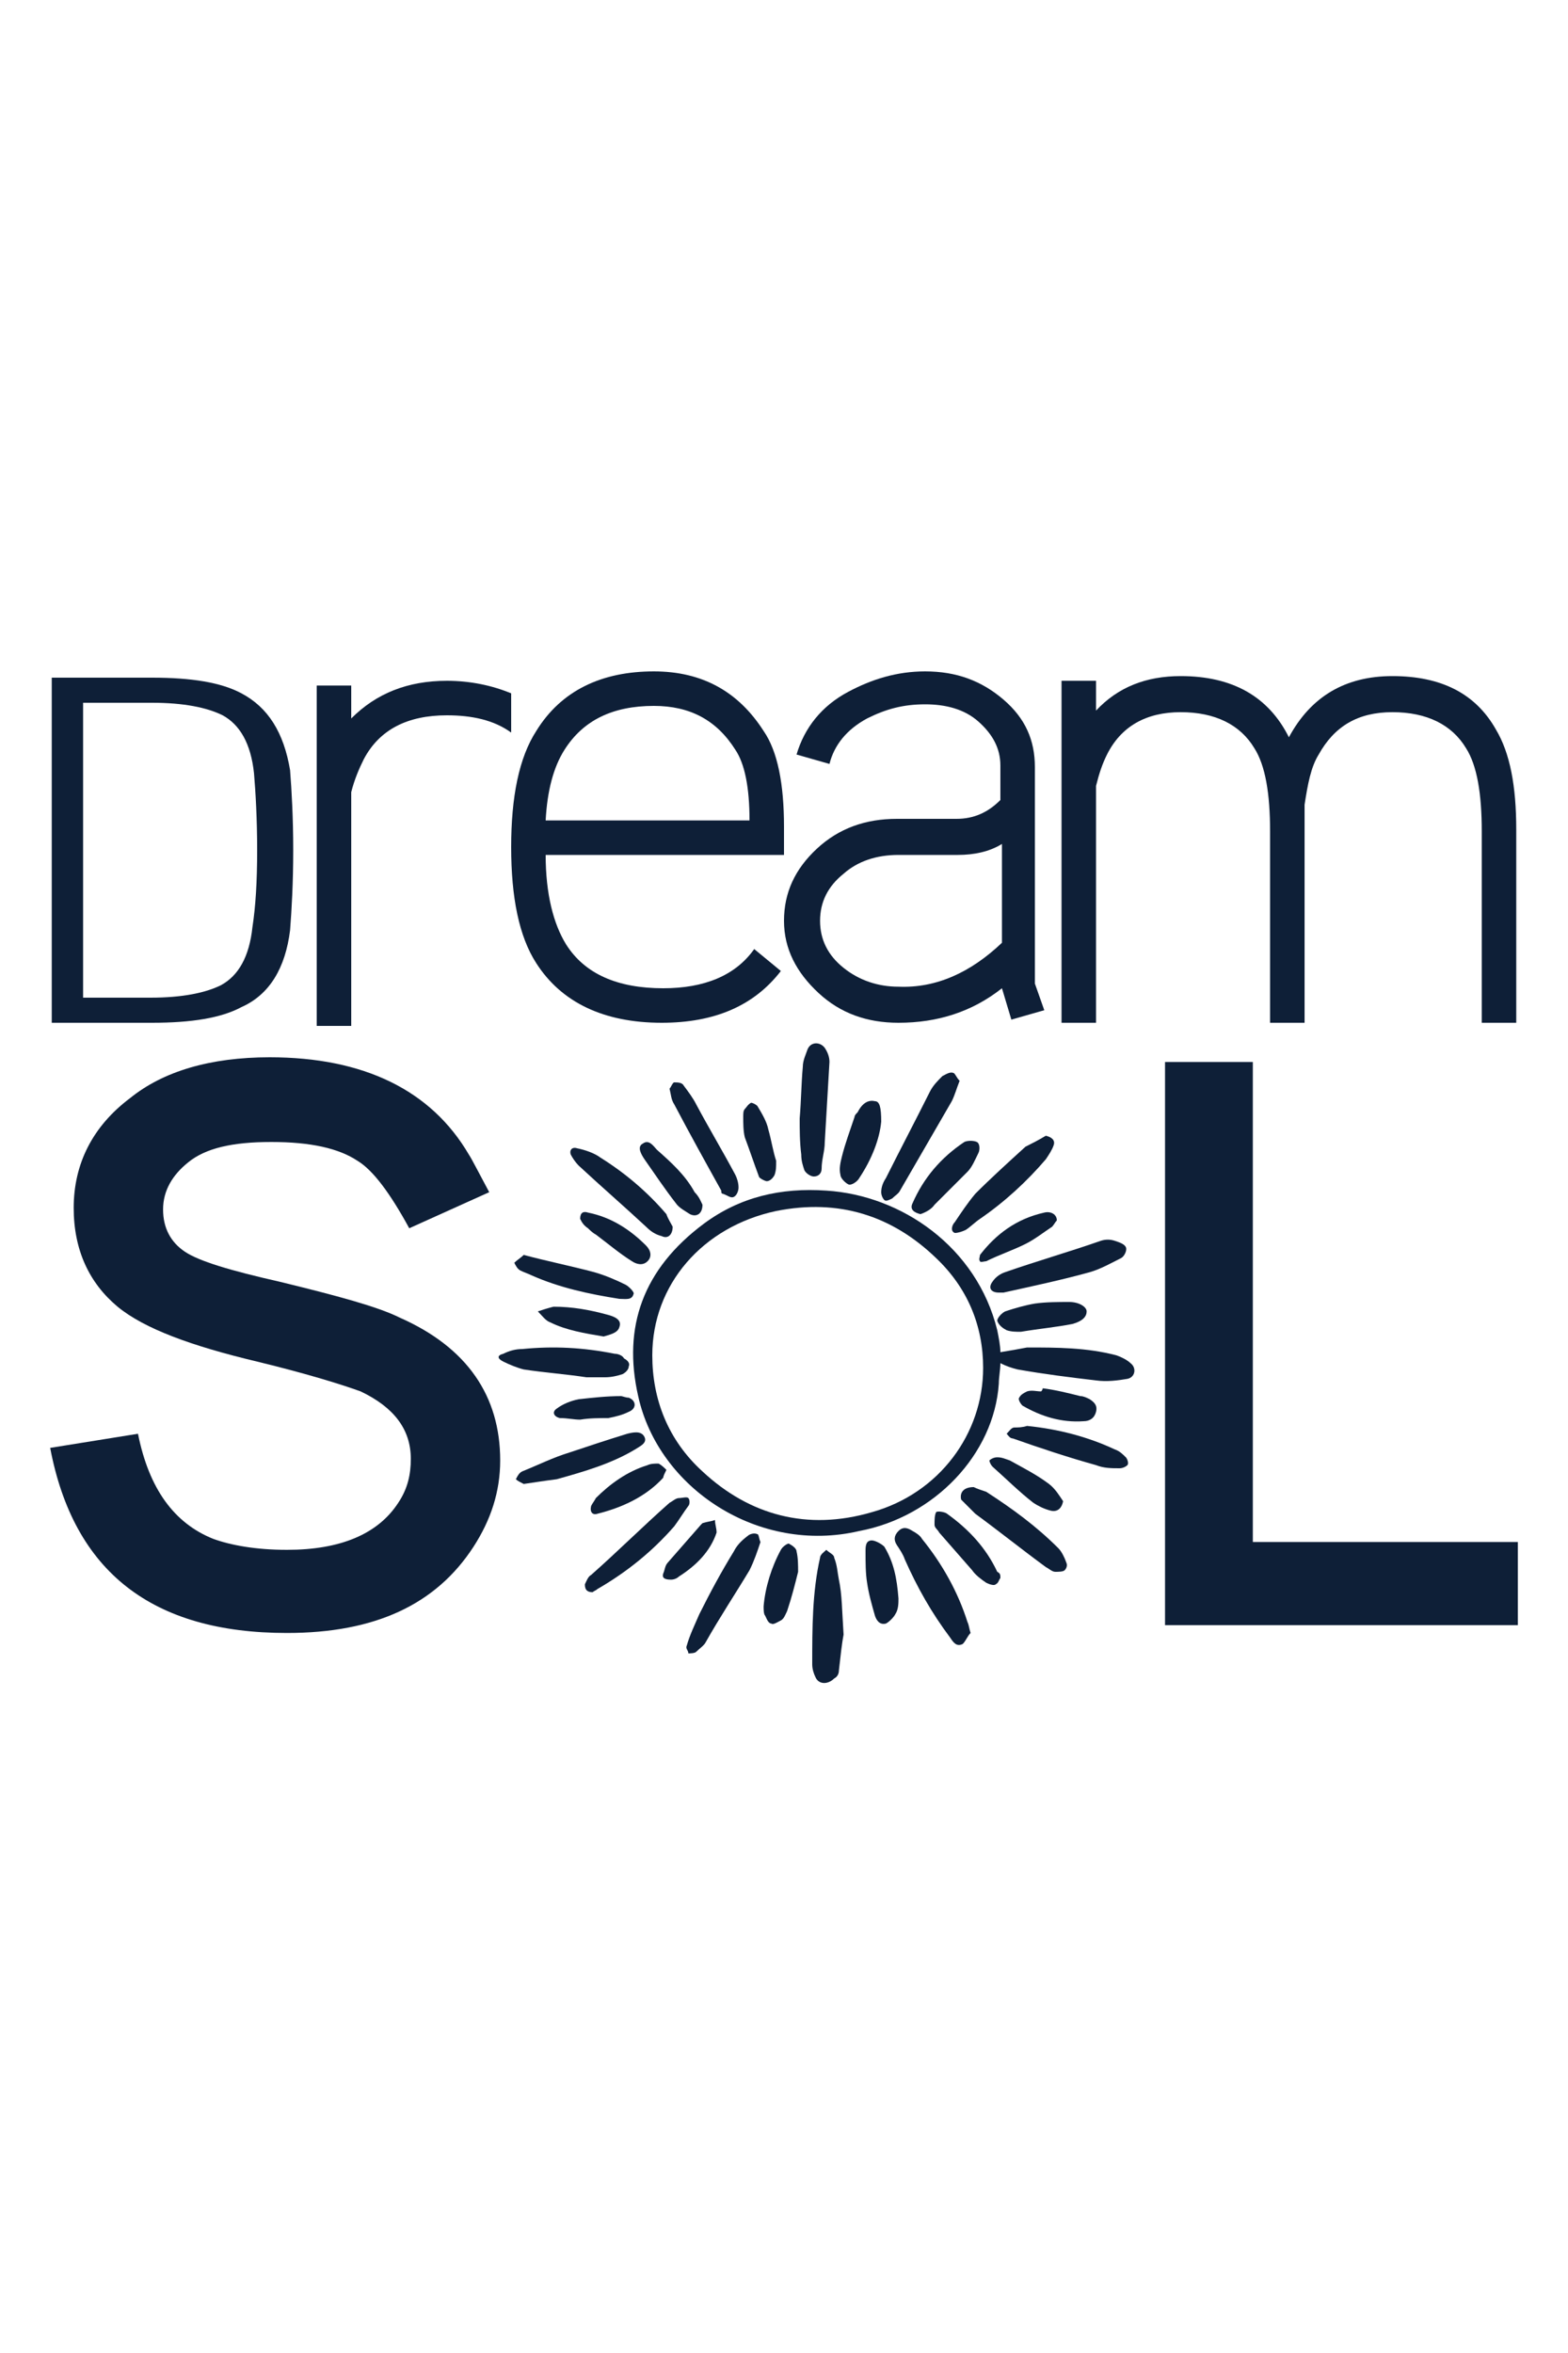 <?xml version="1.0" encoding="utf-8"?>
<!-- Generator: Adobe Illustrator 28.3.0, SVG Export Plug-In . SVG Version: 6.00 Build 0)  -->
<svg version="1.1" xmlns="http://www.w3.org/2000/svg" xmlns:xlink="http://www.w3.org/1999/xlink" x="0px" y="0px"
	 viewBox="0 0 100 150" style="enable-background:new 0 0 100 150;" xml:space="preserve">
<style type="text/css">
	.st0{fill:#FFFFFF;}
	.st1{fill:#0E1F37;}
</style>
<g id="Ebene_2">
	<rect class="st0" width="100" height="150"/>
</g>
<g id="Ebene_1" xmlns:serif="http://www.serif.com/">
	<g>
		<g>
			<path class="st1" d="M18.7,54.2c0,2.1-0.1,3.8-0.2,5.1c-0.3,2.4-1.3,4.1-3.1,4.9c-1.3,0.7-3.2,1-5.7,1H3.3v-22h6.4
				c2.5,0,4.4,0.3,5.7,1c1.7,0.9,2.7,2.5,3.1,4.9C18.6,50.4,18.7,52.1,18.7,54.2z M16.4,54.2c0-2-0.1-3.7-0.2-4.9
				c-0.2-1.9-0.9-3.1-2-3.7c-1-0.5-2.5-0.8-4.5-0.8H5.3v18.8h4.3c2,0,3.5-0.3,4.5-0.8c1.1-0.6,1.8-1.8,2-3.7
				C16.3,57.8,16.4,56.2,16.4,54.2C16.4,54.2,16.4,54.2,16.4,54.2z"/>
			<path class="st1" d="M50,52.7v1.8H34.8c0,2.5,0.5,4.4,1.3,5.7c1.2,1.9,3.3,2.8,6.2,2.8c2.6,0,4.6-0.8,5.8-2.5l1.7,1.4
				c-1.7,2.2-4.2,3.3-7.6,3.3c-3.7,0-6.4-1.3-8-3.8c-1.1-1.7-1.6-4.2-1.6-7.4c0-3.2,0.5-5.7,1.6-7.4c1.6-2.6,4.2-3.8,7.5-3.8
				c3.1,0,5.4,1.3,7,3.8C49.6,47.9,50,50,50,52.7L50,52.7z M47.8,52.3c0-2.1-0.3-3.6-0.9-4.5c-1.2-1.9-2.9-2.8-5.2-2.8
				c-2.6,0-4.5,0.9-5.7,2.8c-0.7,1.1-1.1,2.6-1.2,4.5H47.8z"/>
			<path class="st1" d="M66.6,64.4l-2.1,0.6l-0.6-2c-1.9,1.5-4.1,2.2-6.6,2.2c-2,0-3.7-0.6-5.1-1.9C50.8,62,50,60.5,50,58.7
				c0-1.8,0.7-3.3,2.1-4.6c1.4-1.3,3.1-1.9,5.1-1.9H61c1.1,0,2-0.4,2.8-1.2v-2.2c0-1.1-0.5-2-1.4-2.8c-0.9-0.8-2.1-1.1-3.4-1.1
				c-1.4,0-2.5,0.3-3.7,0.9c-1.3,0.7-2.1,1.7-2.4,2.9l-2.1-0.6c0.5-1.7,1.6-3.1,3.3-4c1.5-0.8,3.1-1.3,4.9-1.3c2,0,3.6,0.6,5,1.8
				c1.4,1.2,2,2.6,2,4.3v13.8L66.6,64.4C66.6,64.4,66.6,64.4,66.6,64.4z M63.9,60.1v-6.3c-0.8,0.5-1.8,0.7-2.8,0.7h-3.8
				c-1.4,0-2.6,0.4-3.5,1.2c-1,0.8-1.5,1.8-1.5,3s0.5,2.2,1.5,3c1,0.8,2.2,1.2,3.5,1.2C59.7,63,61.9,62,63.9,60.1z"/>
			<path class="st1" d="M96.7,65.2h-2.2V53c0-2.4-0.3-4.2-1-5.3c-0.9-1.5-2.5-2.3-4.7-2.3c-2.2,0-3.7,0.9-4.7,2.7
				c-0.5,0.8-0.7,1.9-0.9,3.2v13.9H81V53c0-2.4-0.3-4.2-1-5.3c-0.9-1.5-2.5-2.3-4.7-2.3s-3.8,0.9-4.7,2.7c-0.3,0.6-0.5,1.2-0.7,2
				v15.1h-2.2V43.4h2.2v1.9c1.4-1.5,3.2-2.2,5.4-2.2c3.3,0,5.6,1.3,6.9,3.9c1.4-2.6,3.6-3.9,6.6-3.9c3.1,0,5.3,1.1,6.6,3.4
				c0.9,1.5,1.3,3.6,1.3,6.4C96.7,53,96.7,65.2,96.7,65.2z"/>
			<path class="st1" d="M32.6,46.7c-1.1-0.8-2.5-1.1-4.1-1.1c-2.5,0-4.3,0.9-5.3,2.8c-0.3,0.6-0.6,1.3-0.8,2.1v14.9h-2.2V43.7h2.2
				v2.1c1.6-1.6,3.6-2.4,6.1-2.4c1.5,0,2.9,0.3,4.1,0.8L32.6,46.7L32.6,46.7z"/>
			<path class="st1" d="M31.9,93.1c0,2-0.6,3.8-1.7,5.5c-2.4,3.7-6.3,5.5-11.9,5.5c-8.6,0-13.6-3.9-15.1-11.8l5.6-0.9
				c0.7,3.5,2.3,5.7,4.8,6.7c1.1,0.4,2.7,0.7,4.7,0.7c3.4,0,5.8-1,7.1-3c0.6-0.9,0.8-1.8,0.8-2.8c0-1.9-1.1-3.3-3.2-4.3
				c-1.1-0.4-3.3-1.1-6.6-1.9c-4.2-1-7.2-2.1-8.9-3.5c-1.8-1.5-2.8-3.6-2.8-6.3c0-2.8,1.2-5.2,3.6-7c2.1-1.7,5.1-2.6,8.9-2.6
				c6,0,10.3,2.1,12.7,6.2c0.2,0.3,0.6,1.1,1.3,2.4l-5.1,2.3c-1.2-2.2-2.3-3.7-3.3-4.3c-1.2-0.8-3-1.2-5.5-1.2s-4.2,0.4-5.3,1.3
				c-1,0.8-1.6,1.8-1.6,3c0,1.2,0.5,2.1,1.4,2.7c0.9,0.6,2.9,1.2,6,1.9c3.7,0.9,6.3,1.6,7.7,2.3C29.8,85.9,31.9,89,31.9,93.1
				C31.9,93.1,31.9,93.1,31.9,93.1z"/>
			<path class="st1" d="M96.7,103.6H74.3V67.7h5.6v30.6h16.9V103.6z"/>
			<path class="st1" d="M63.8,86.2c0.6-0.1,1.2-0.2,1.7-0.3c1.9,0,3.8,0,5.7,0.5c0.3,0.1,0.7,0.3,0.9,0.5c0.4,0.3,0.3,0.9-0.2,1
				c-0.6,0.1-1.3,0.2-2,0.1c-1.7-0.2-3.3-0.4-5-0.7c-0.4-0.1-0.7-0.2-1.1-0.4c0,0.4-0.1,0.9-0.1,1.3c-0.3,4.5-4.1,8.5-8.9,9.4
				C48.4,99.1,42,94.9,40.7,89c-1-4.4,0.3-8.1,4.2-11c2.3-1.7,4.9-2.3,7.8-2.1c4.8,0.3,9.6,3.6,10.9,8.9
				C63.7,85.3,63.8,85.8,63.8,86.2C63.8,86.2,63.8,86.2,63.8,86.2z M62.7,87.2c0-2.7-1-5.1-3-7c-2.8-2.7-6.2-3.8-10.2-3
				c-4.7,1-7.9,4.7-7.9,9.2c0,2.8,1,5.4,3.2,7.4c3,2.8,6.7,3.8,10.8,2.6C59.9,95.2,62.7,91.4,62.7,87.2z"/>
			<path class="st1" d="M53.8,104.2c-0.1,0.5-0.2,1.4-0.3,2.3c0,0.2-0.1,0.4-0.3,0.5c-0.4,0.4-1,0.4-1.2-0.1
				c-0.1-0.2-0.2-0.5-0.2-0.8c0-2.3,0-4.6,0.5-6.8c0-0.2,0.3-0.4,0.4-0.5c0.2,0.2,0.5,0.3,0.5,0.5c0.2,0.5,0.2,0.9,0.3,1.4
				C53.7,101.6,53.7,102.7,53.8,104.2C53.8,104.2,53.8,104.2,53.8,104.2z"/>
			<path class="st1" d="M61.9,104.1c-0.2,0.2-0.3,0.5-0.5,0.7c-0.4,0.2-0.6-0.1-0.8-0.4c-1.2-1.6-2.1-3.2-2.9-5
				c-0.1-0.3-0.3-0.6-0.5-0.9c-0.2-0.3-0.2-0.6,0.1-0.9c0.3-0.3,0.6-0.2,0.9,0c0.2,0.1,0.5,0.3,0.6,0.5c1.3,1.6,2.3,3.4,2.9,5.3
				C61.8,103.6,61.8,103.8,61.9,104.1C61.9,104,61.9,104.1,61.9,104.1C61.9,104.1,61.9,104.1,61.9,104.1z"/>
			<path class="st1" d="M63.7,82.4c-0.5,0-0.7-0.3-0.4-0.7c0.2-0.3,0.5-0.5,0.8-0.6c2-0.7,4.1-1.3,6.1-2c0.3-0.1,0.6-0.1,0.9,0
				c0.3,0.1,0.6,0.2,0.7,0.4c0.1,0.2-0.1,0.6-0.3,0.7c-0.6,0.3-1.3,0.7-2,0.9c-1.8,0.5-3.7,0.9-5.5,1.3
				C63.8,82.4,63.7,82.4,63.7,82.4L63.7,82.4z"/>
			<path class="st1" d="M51,71.3c0.1-1.2,0.1-2.2,0.2-3.3c0-0.4,0.2-0.8,0.3-1.1c0.2-0.5,0.8-0.5,1.1-0.1c0.2,0.3,0.3,0.6,0.3,0.9
				c-0.1,1.7-0.2,3.4-0.3,5.1c0,0.6-0.2,1.1-0.2,1.7c0,0.3-0.2,0.5-0.5,0.5c-0.2,0-0.5-0.2-0.6-0.4c-0.1-0.3-0.2-0.6-0.2-1
				C51,72.8,51,72,51,71.3C51,71.3,51,71.3,51,71.3z"/>
			<path class="st1" d="M61.2,68.9c-0.2,0.5-0.3,0.9-0.5,1.3c-1.1,1.9-2.2,3.8-3.3,5.7c-0.1,0.2-0.3,0.3-0.5,0.5
				c-0.2,0.1-0.4,0.2-0.5,0.1c-0.1-0.1-0.2-0.3-0.2-0.5c0-0.3,0.1-0.6,0.3-0.9c0.9-1.8,1.9-3.7,2.8-5.5c0.2-0.4,0.5-0.7,0.8-1
				c0.2-0.1,0.5-0.3,0.7-0.2C60.9,68.4,61,68.7,61.2,68.9C61.2,68.9,61.2,68.9,61.2,68.9z"/>
			<path class="st1" d="M37.4,87.8c-1.3-0.2-2.7-0.3-4-0.5c-0.4-0.1-0.9-0.3-1.3-0.5c-0.4-0.2-0.4-0.4,0-0.5
				c0.4-0.2,0.8-0.3,1.2-0.3c2-0.2,3.9-0.1,5.9,0.3c0.2,0,0.5,0.1,0.6,0.3c0.2,0.1,0.4,0.3,0.3,0.5c0,0.2-0.2,0.4-0.4,0.5
				c-0.3,0.1-0.7,0.2-1.1,0.2c-0.4,0-0.8,0-1.2,0C37.4,87.8,37.4,87.8,37.4,87.8L37.4,87.8z"/>
			<path class="st1" d="M42.9,78.2c0,0.5-0.3,0.8-0.7,0.6c-0.4-0.1-0.7-0.3-1-0.6c-1.4-1.3-2.9-2.6-4.3-3.9
				c-0.2-0.2-0.4-0.5-0.5-0.7c-0.1-0.3,0.1-0.5,0.4-0.4c0.5,0.1,1.1,0.3,1.5,0.6c1.6,1,3,2.2,4.2,3.6C42.6,77.7,42.8,78,42.9,78.2
				C42.9,78.2,42.9,78.2,42.9,78.2z"/>
			<path class="st1" d="M62.1,94.8c0.2,0.1,0.5,0.2,0.8,0.3c1.7,1.1,3.2,2.2,4.6,3.6c0.2,0.2,0.4,0.6,0.5,0.9c0.1,0.2,0,0.4-0.1,0.5
				c-0.1,0.1-0.4,0.1-0.6,0.1c-0.2,0-0.4-0.2-0.6-0.3c-1.5-1.1-3-2.3-4.5-3.4c-0.3-0.3-0.6-0.6-0.9-0.9
				C61.2,95.2,61.4,94.8,62.1,94.8C62.1,94.8,62.1,94.8,62.1,94.8z"/>
			<path class="st1" d="M66.7,72.4c0.4,0.1,0.6,0.3,0.5,0.6c-0.1,0.3-0.3,0.6-0.5,0.9c-1.2,1.4-2.6,2.7-4.2,3.8
				c-0.3,0.2-0.6,0.5-0.9,0.7c-0.2,0.1-0.5,0.2-0.7,0.2c-0.3-0.1-0.2-0.5,0-0.7c0.4-0.6,0.8-1.2,1.3-1.8c1-1,2.1-2,3.2-3
				C65.8,72.9,66.2,72.7,66.7,72.4C66.7,72.5,66.7,72.4,66.7,72.4z"/>
			<path class="st1" d="M48.5,98.3c-0.2,0.6-0.4,1.2-0.7,1.8c-0.9,1.5-1.9,3-2.8,4.6c-0.1,0.2-0.4,0.4-0.6,0.6
				c-0.1,0.1-0.4,0.1-0.5,0.1c0-0.2-0.2-0.3-0.1-0.5c0.2-0.7,0.5-1.3,0.8-2c0.7-1.4,1.4-2.7,2.2-4c0.2-0.4,0.5-0.7,0.9-1
				c0.1-0.1,0.4-0.2,0.6-0.1C48.4,97.8,48.4,98.1,48.5,98.3C48.5,98.3,48.5,98.3,48.5,98.3z"/>
			<path class="st1" d="M37.3,101c0.1-0.2,0.2-0.5,0.4-0.6c1.7-1.5,3.3-3.1,5-4.6c0.2-0.1,0.4-0.3,0.6-0.3c0.2,0,0.5-0.1,0.6,0
				c0.1,0.1,0.1,0.4,0,0.5c-0.3,0.4-0.6,0.9-0.9,1.3c-1.4,1.6-3,2.9-4.9,4c-0.1,0.1-0.2,0.1-0.3,0.2C37.5,101.5,37.3,101.4,37.3,101
				C37.3,101,37.3,101,37.3,101z"/>
			<path class="st1" d="M42.7,69.4c0.1-0.1,0.2-0.4,0.3-0.4c0.2,0,0.5,0,0.6,0.2c0.3,0.4,0.6,0.8,0.8,1.2c0.8,1.5,1.7,3,2.5,4.5
				c0.1,0.2,0.2,0.5,0.2,0.8c0,0.2-0.1,0.5-0.3,0.6c-0.2,0.1-0.4-0.1-0.7-0.2c-0.1,0-0.1-0.1-0.1-0.2c-1-1.8-2-3.6-3-5.5
				C42.8,70.1,42.8,69.8,42.7,69.4C42.7,69.4,42.7,69.4,42.7,69.4z"/>
			<path class="st1" d="M65.5,90.9c2,0.2,3.9,0.7,5.6,1.5c0.3,0.1,0.5,0.3,0.7,0.5c0.1,0.1,0.2,0.4,0.1,0.5
				c-0.1,0.1-0.3,0.2-0.5,0.2c-0.5,0-1,0-1.5-0.2c-1.8-0.5-3.6-1.1-5.3-1.7c-0.2,0-0.3-0.2-0.4-0.3c0.2-0.2,0.3-0.4,0.5-0.4
				C64.9,91,65.2,91,65.5,90.9C65.5,90.9,65.5,90.9,65.5,90.9z"/>
			<path class="st1" d="M33.4,94.6c-0.2-0.1-0.4-0.2-0.5-0.3c0.1-0.2,0.2-0.4,0.4-0.5c1-0.4,2-0.9,3-1.2c1.2-0.4,2.4-0.8,3.7-1.2
				c0.4-0.1,0.9-0.2,1.1,0.2c0.2,0.4-0.3,0.6-0.6,0.8c-1.5,0.9-3.2,1.4-5,1.9C34.7,94.4,34.1,94.5,33.4,94.6
				C33.4,94.6,33.4,94.6,33.4,94.6z"/>
			<path class="st1" d="M33.4,80c1.5,0.4,3,0.7,4.5,1.1c0.7,0.2,1.4,0.5,2,0.8c0.2,0.1,0.6,0.5,0.5,0.6c-0.1,0.4-0.5,0.3-0.9,0.3
				c-1.9-0.3-3.8-0.7-5.6-1.5c-0.2-0.1-0.5-0.2-0.7-0.3c-0.2-0.1-0.3-0.3-0.4-0.5C33,80.3,33.2,80.2,33.4,80
				C33.4,80,33.4,80,33.4,80z"/>
			<path class="st1" d="M56.2,71.5c-0.1,1.1-0.6,2.4-1.4,3.6c-0.1,0.2-0.5,0.5-0.7,0.4c-0.2-0.1-0.5-0.4-0.5-0.6
				c-0.1-0.4,0-0.8,0.1-1.2c0.2-0.8,0.5-1.6,0.8-2.5c0-0.1,0.1-0.2,0.2-0.3c0.3-0.6,0.7-0.8,1.1-0.7C56.1,70.2,56.2,70.6,56.2,71.5
				L56.2,71.5z"/>
			<path class="st1" d="M58.7,77.4c-0.4-0.1-0.7-0.3-0.5-0.7c0.7-1.6,1.8-2.9,3.3-3.9c0.2-0.1,0.6-0.1,0.8,0
				c0.2,0.1,0.2,0.5,0.1,0.7c-0.2,0.4-0.4,0.9-0.7,1.2c-0.7,0.7-1.4,1.4-2.1,2.1C59.4,77.1,59,77.3,58.7,77.4L58.7,77.4z"/>
			<path class="st1" d="M57.3,101.9c0,0.3,0,0.7-0.2,1c-0.1,0.2-0.4,0.5-0.6,0.6c-0.4,0.1-0.6-0.2-0.7-0.5c-0.2-0.7-0.4-1.4-0.5-2.1
				c-0.1-0.6-0.1-1.3-0.1-2c0-0.3,0-0.7,0.4-0.7c0.2,0,0.6,0.2,0.8,0.4C57,99.6,57.2,100.6,57.3,101.9
				C57.3,101.9,57.3,101.9,57.3,101.9z"/>
			<path class="st1" d="M65.1,84.9c-0.3,0-0.6,0-0.9-0.1c-0.2-0.1-0.5-0.3-0.6-0.6c0-0.2,0.3-0.5,0.5-0.6c0.6-0.2,1.3-0.4,1.9-0.5
				c0.7-0.1,1.5-0.1,2.2-0.1c0.6,0,1.1,0.3,1.1,0.6c0,0.3-0.2,0.6-0.9,0.8C67.4,84.6,66.3,84.7,65.1,84.9
				C65.1,84.9,65.1,84.9,65.1,84.9z"/>
			<path class="st1" d="M63.8,100.6c-0.1,0.1-0.1,0.3-0.3,0.4c-0.1,0.1-0.4,0-0.6-0.1c-0.3-0.2-0.7-0.5-0.9-0.8
				c-0.7-0.8-1.4-1.6-2.1-2.4c-0.1-0.2-0.3-0.3-0.3-0.5c0-0.3,0-0.6,0.1-0.8c0.1-0.1,0.6,0,0.7,0.1c1.4,1,2.5,2.2,3.2,3.7
				C63.8,100.3,63.8,100.4,63.8,100.6z"/>
			<path class="st1" d="M48.7,102.4c0.1-1.2,0.5-2.5,1.1-3.6c0.1-0.2,0.4-0.4,0.5-0.4c0.2,0.1,0.5,0.3,0.5,0.5
				c0.1,0.4,0.1,0.9,0.1,1.3c-0.2,0.8-0.4,1.6-0.7,2.5c-0.1,0.2-0.2,0.5-0.4,0.6c-0.2,0.1-0.5,0.3-0.6,0.2c-0.2,0-0.3-0.3-0.4-0.5
				C48.7,102.9,48.7,102.6,48.7,102.4C48.7,102.4,48.7,102.4,48.7,102.4z"/>
			<path class="st1" d="M44.8,76.8c0,0.6-0.4,0.8-0.8,0.6c-0.3-0.2-0.7-0.4-0.9-0.7c-0.7-0.9-1.3-1.8-2-2.8c-0.2-0.3-0.5-0.8-0.1-1
				c0.4-0.3,0.7,0.2,0.9,0.4c0.9,0.8,1.8,1.6,2.4,2.7C44.6,76.3,44.7,76.6,44.8,76.8C44.8,76.8,44.8,76.8,44.8,76.8z"/>
			<path class="st1" d="M67.4,77.8c-0.1,0.1-0.2,0.3-0.3,0.4c-0.6,0.4-1.1,0.8-1.7,1.1c-0.8,0.4-1.7,0.7-2.5,1.1
				c-0.1,0-0.4,0.1-0.4,0c-0.1-0.1,0-0.3,0-0.4c0,0,0,0,0,0c1-1.3,2.3-2.3,4.1-2.7C67,77.2,67.4,77.4,67.4,77.8
				C67.4,77.8,67.4,77.8,67.4,77.8z"/>
			<path class="st1" d="M66.5,88.5c0.8,0.1,1.6,0.3,2.4,0.5c0.2,0,0.4,0.1,0.6,0.2c0.3,0.2,0.5,0.4,0.4,0.8
				c-0.1,0.4-0.4,0.6-0.8,0.6c-1.4,0.1-2.7-0.3-3.9-1c-0.1-0.1-0.3-0.4-0.2-0.5c0.1-0.2,0.3-0.3,0.5-0.4c0.3-0.1,0.6,0,0.9,0
				C66.5,88.6,66.5,88.5,66.5,88.5L66.5,88.5z"/>
			<path class="st1" d="M49.5,74c0,0.4,0,0.6-0.1,0.9c-0.1,0.2-0.3,0.4-0.5,0.4c-0.1,0-0.5-0.2-0.5-0.3c-0.3-0.8-0.6-1.7-0.9-2.5
				c-0.1-0.4-0.1-0.9-0.1-1.3c0-0.2,0-0.4,0.1-0.5c0.1-0.1,0.2-0.3,0.4-0.4c0.1,0,0.3,0.1,0.4,0.2c0.3,0.5,0.6,1,0.7,1.5
				C49.2,72.7,49.3,73.4,49.5,74L49.5,74z"/>
			<path class="st1" d="M42.5,93.7c-0.1,0.2-0.2,0.4-0.2,0.5c-1.1,1.2-2.6,1.9-4.2,2.3c-0.3,0.1-0.5-0.1-0.4-0.5
				c0.1-0.2,0.2-0.3,0.3-0.5c0.9-0.9,2-1.7,3.3-2.1c0.2-0.1,0.5-0.1,0.7-0.1C42.2,93.4,42.4,93.6,42.5,93.7z"/>
			<path class="st1" d="M67.8,95.7c-0.1,0.5-0.4,0.7-0.8,0.6c-0.4-0.1-0.8-0.3-1.1-0.5c-0.9-0.7-1.7-1.5-2.6-2.3
				c-0.1-0.1-0.2-0.3-0.2-0.4c0.1-0.1,0.3-0.2,0.5-0.2c0.3,0,0.5,0.1,0.8,0.2c0.9,0.5,1.7,0.9,2.5,1.5
				C67.3,94.9,67.6,95.4,67.8,95.7L67.8,95.7z"/>
			<path class="st1" d="M37,77.7c0-0.4,0.2-0.5,0.5-0.4c1.5,0.3,2.7,1.1,3.7,2.1c0.3,0.3,0.4,0.7,0.1,1c-0.3,0.3-0.7,0.2-1,0
				c-0.8-0.5-1.5-1.1-2.3-1.7c-0.2-0.1-0.4-0.3-0.5-0.4C37.2,78.1,37.1,77.9,37,77.7C37,77.7,37,77.7,37,77.7z"/>
			<path class="st1" d="M42.8,100.7c-0.4,0-0.6-0.1-0.5-0.4c0.1-0.2,0.1-0.5,0.3-0.7c0.7-0.8,1.4-1.6,2.1-2.4c0,0,0.1-0.1,0.1-0.1
				c0.3-0.1,0.5-0.1,0.8-0.2c0,0.3,0.1,0.5,0.1,0.8c-0.4,1.2-1.3,2.1-2.4,2.8C43.2,100.6,43,100.7,42.8,100.7
				C42.8,100.7,42.8,100.7,42.8,100.7z"/>
			<path class="st1" d="M37,90.5c-0.4,0-0.8-0.1-1.3-0.1c-0.4-0.1-0.5-0.4-0.2-0.6c0.4-0.3,0.9-0.5,1.4-0.6c0.9-0.1,1.8-0.2,2.7-0.2
				c0.1,0,0.3,0.1,0.5,0.1c0.5,0.2,0.5,0.7,0,0.9c-0.4,0.2-0.8,0.3-1.3,0.4C38.2,90.4,37.6,90.4,37,90.5C37,90.5,37,90.5,37,90.5z"
				/>
			<path class="st1" d="M38.5,85.2c-1.2-0.2-2.4-0.4-3.4-0.9c-0.3-0.1-0.5-0.4-0.8-0.7c0.3-0.1,0.6-0.2,1-0.3c1.2,0,2.3,0.2,3.4,0.5
				c0.4,0.1,1,0.3,0.8,0.8C39.4,85,38.8,85.1,38.5,85.2L38.5,85.2z"/>
		</g>
	</g>
</g>
</svg>
